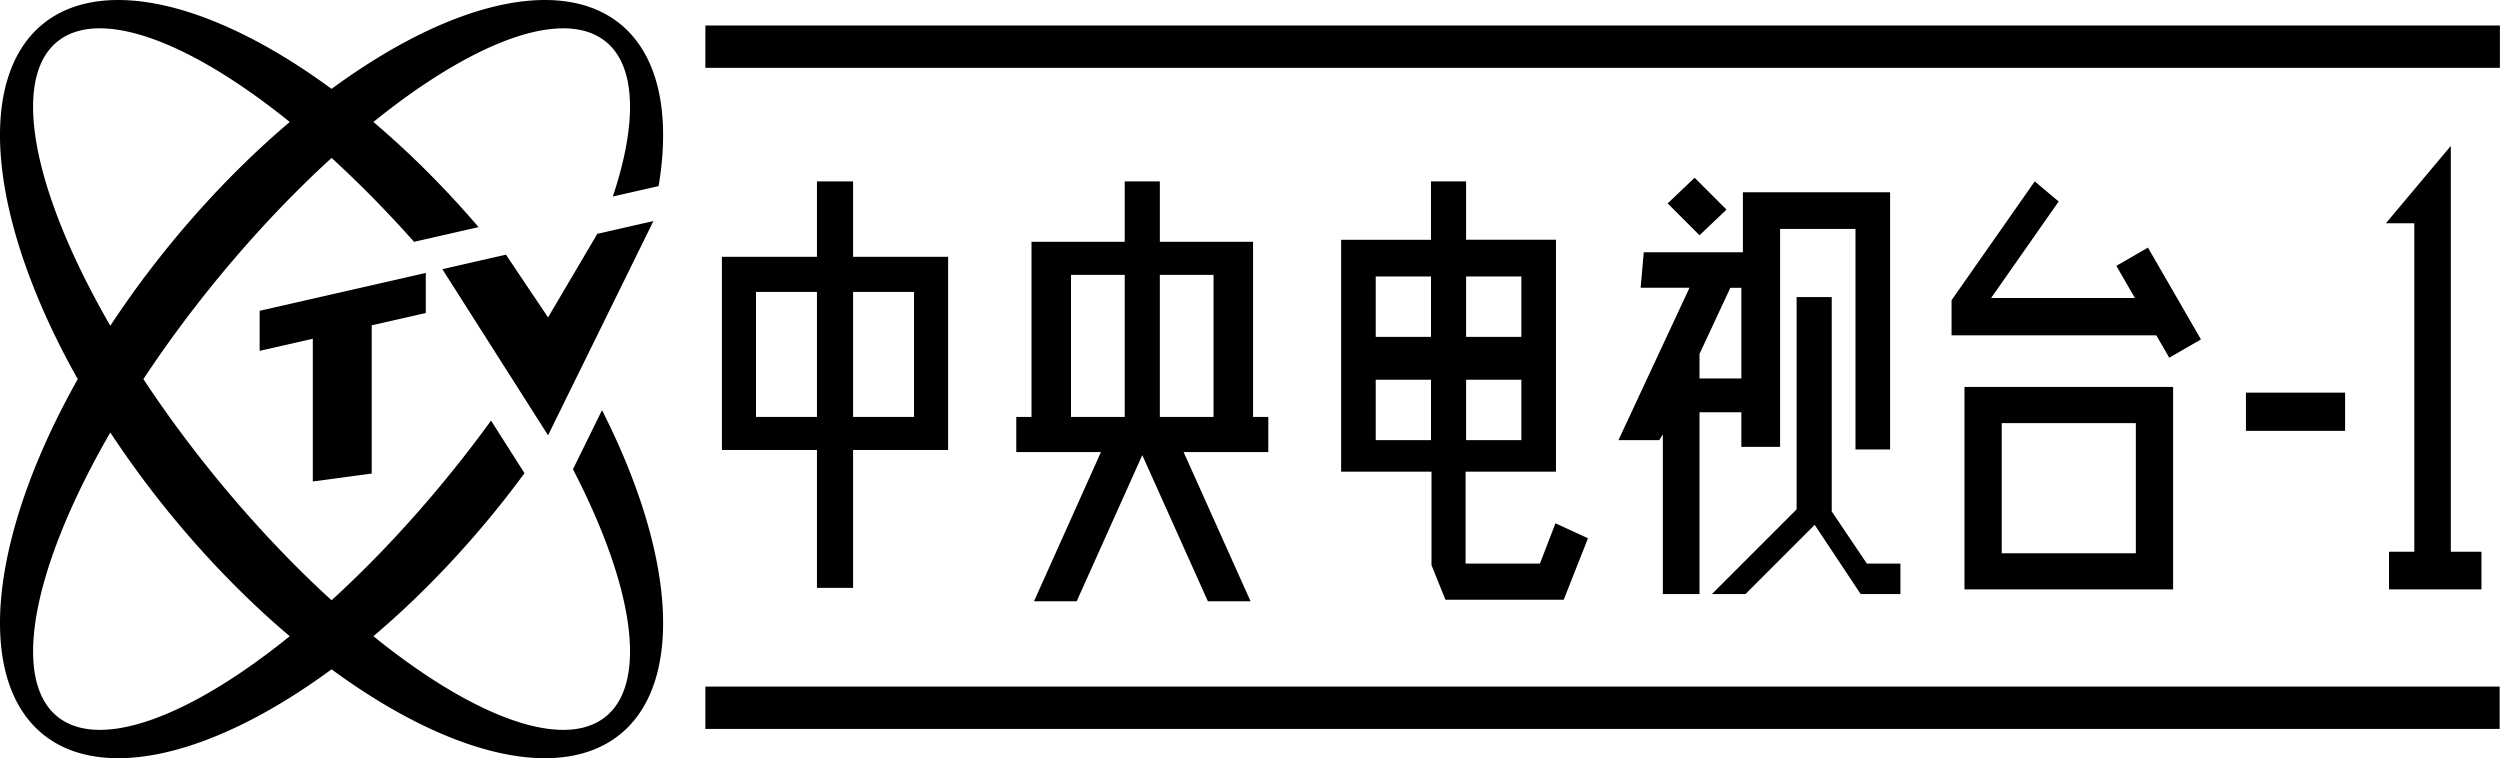 <?xml version="1.0" encoding="UTF-8" standalone="no"?>
<svg width="472.34" height="143.25" version="1.2" id="svg1" xmlns="http://www.w3.org/2000/svg" xmlns:svg="http://www.w3.org/2000/svg">
  <g id="g32">
    <path id="path2" style="fill-rule:evenodd" d="m 161.18,55.155 h 11.514 V 78.769 H 161.18 Z m -18.344,10e-6 h 11.514 v 23.614 h -11.514 z m -6.44,-6.635 h 17.954 v -14.246 h 6.83 v 14.246 h 17.954 v 36.494 h -17.954 v 26.053 l -6.83,0 v -26.053 h -17.954 z" />
    <path id="path4" style="fill-rule:evenodd" d="m 212.5,34.273 v 11.418 h -17.613 v 33.078 h -2.877 v 6.644 h 16 l -12.65,28.189 h 8.066 l 12.393,-27.613 12.391,27.613 h 8.066 l -12.65,-28.189 h 16.002 V 78.769 h -2.879 V 45.691 h -17.613 V 34.273 Z M 202.352,51.935 H 212.5 v 26.834 h -10.148 z m 16.783,0 h 10.148 v 26.834 h -10.148 z" />
    <path id="path6" style="fill-rule:evenodd" d="m 277,71.743 h 10.441 V 83.159 H 277 Z m -17.076,0 h 10.441 v 11.416 h -10.441 z m 0,-19.515 h 10.441 v 11.416 h -10.441 z m 17.076,0 h 10.441 v 11.416 H 277 Z m 0,-17.954 v 11.026 h 16.978 v 43.812 h -17.076 v 17.369 h 14.051 l 2.927,-7.611 6.147,2.83 -4.586,11.612 -22.345,0 -2.635,-6.538 v -17.661 h -17.076 v -43.812 h 16.978 v -11.026 z" />
    <path id="path8" style="fill-rule:evenodd" d="m 315.08,38.43 5.093,-4.849 6.02,6.02 -5.093,4.849 z m 6.02,28.435 5.827,-12.495 h 2.077 V 71.5 h -7.904 z m 21.76,32.298 -13.075,13.075 h -6.343 l 16.003,-16.003 V 56.131 h 6.635 v 40.494 l 6.635,9.855 h 6.343 v 5.757 h -7.513 z m -28.687,13.075 V 82.087 l -0.683,1.073 h -7.708 l 13.425,-28.791 h -9.229 l 0.587,-6.71 h 18.733 v -11.336 h 27.809 v 48.593 h -6.538 v -41.665 h -14.246 v 41.177 h -7.318 v -6.538 h -7.904 v 34.347 z" />
    <path id="path10" style="fill-rule:evenodd" d="m 368.72,63.352 v -6.635 l 15.714,-22.443 4.524,3.796 -12.764,18.229 h 27.166 l -3.504,-6.069 5.97,-3.446 10.012,17.341 -5.991,3.459 -2.443,-4.231 z m 2.44,9.757 v 38.25 h 39.42 v -38.25 z m 7.041,6.834 h 25.338 v 24.584 h -25.338 z" />
    <path id="path14" d="m 451.37,111.36 v -7.123 h 4.781 v -62.059 h -5.367 l 12.264,-14.615 v 76.674 h 5.788 v 7.123 z" />
    <rect id="rect311" width="18.735" height="7.221" x="424.34" y="74.183" />
    <path id="path234" d="M 133.27,4.817 H 472.32 V 12.817 H 133.27 V 4.817" />
    <path id="path84" d="m 133.27,129.72 h 339 v 8 H 133.27 v -8" />
  </g>
  <g id="layer1" transform="translate(-515.197,-629.012)">
    <path d="m 564.254,687.731 v 7.569 l 10.042,-2.289 v 26.964 l 11.135,-1.493 v -28.01 l 10.211,-2.328 v -7.569 z" id="path3" />
    <path d="m 598.77,679.863 19.973,31.391 19.912,-40.483 -10.604,2.417 -9.308,15.792 -7.96,-11.856 z" id="path4-8" />
    <path id="path11" d="m 593.43,674.702 12.185,-2.778 a 86.465,39.723 50.9 0 0 -19.871,-19.866 28.681,82.154 39.102 0 1 43.911,-15.174 28.681,82.154 39.102 0 1 1.328,29.258 l 8.652,-1.972 a 39.723,86.465 39.102 0 0 -7.261,-30.631 39.723,86.465 39.102 0 0 -54.533,12.27 86.465,39.723 50.9 0 0 -54.533,-12.271 86.465,39.723 50.9 0 0 6.577,67.103 39.723,86.465 39.102 0 0 -6.578,67.097 39.723,86.465 39.102 0 0 54.534,-12.27 86.465,39.723 50.9 0 0 54.532,12.271 86.465,39.723 50.9 0 0 -3.436,-61.228 l -5.488,11.159 a 82.154,28.681 50.9 0 1 -37.708,31.548 39.723,86.465 39.102 0 0 28.551,-30.804 l -6.323,-9.937 a 28.681,82.154 39.102 0 1 -30.128,33.946 82.154,28.681 50.9 0 1 -35.555,-41.783 28.681,82.154 39.102 0 1 35.557,-41.785 82.154,28.681 50.9 0 1 15.587,15.85 m -23.489,-22.644 a 39.723,86.465 39.102 0 0 -33.902,38.496 82.154,28.681 50.9 0 1 33.902,-38.496 m -33.902,58.666 a 86.465,39.723 50.9 0 0 33.899,38.493 28.681,82.154 39.102 0 1 -33.899,-38.493" />
  </g>
</svg>
